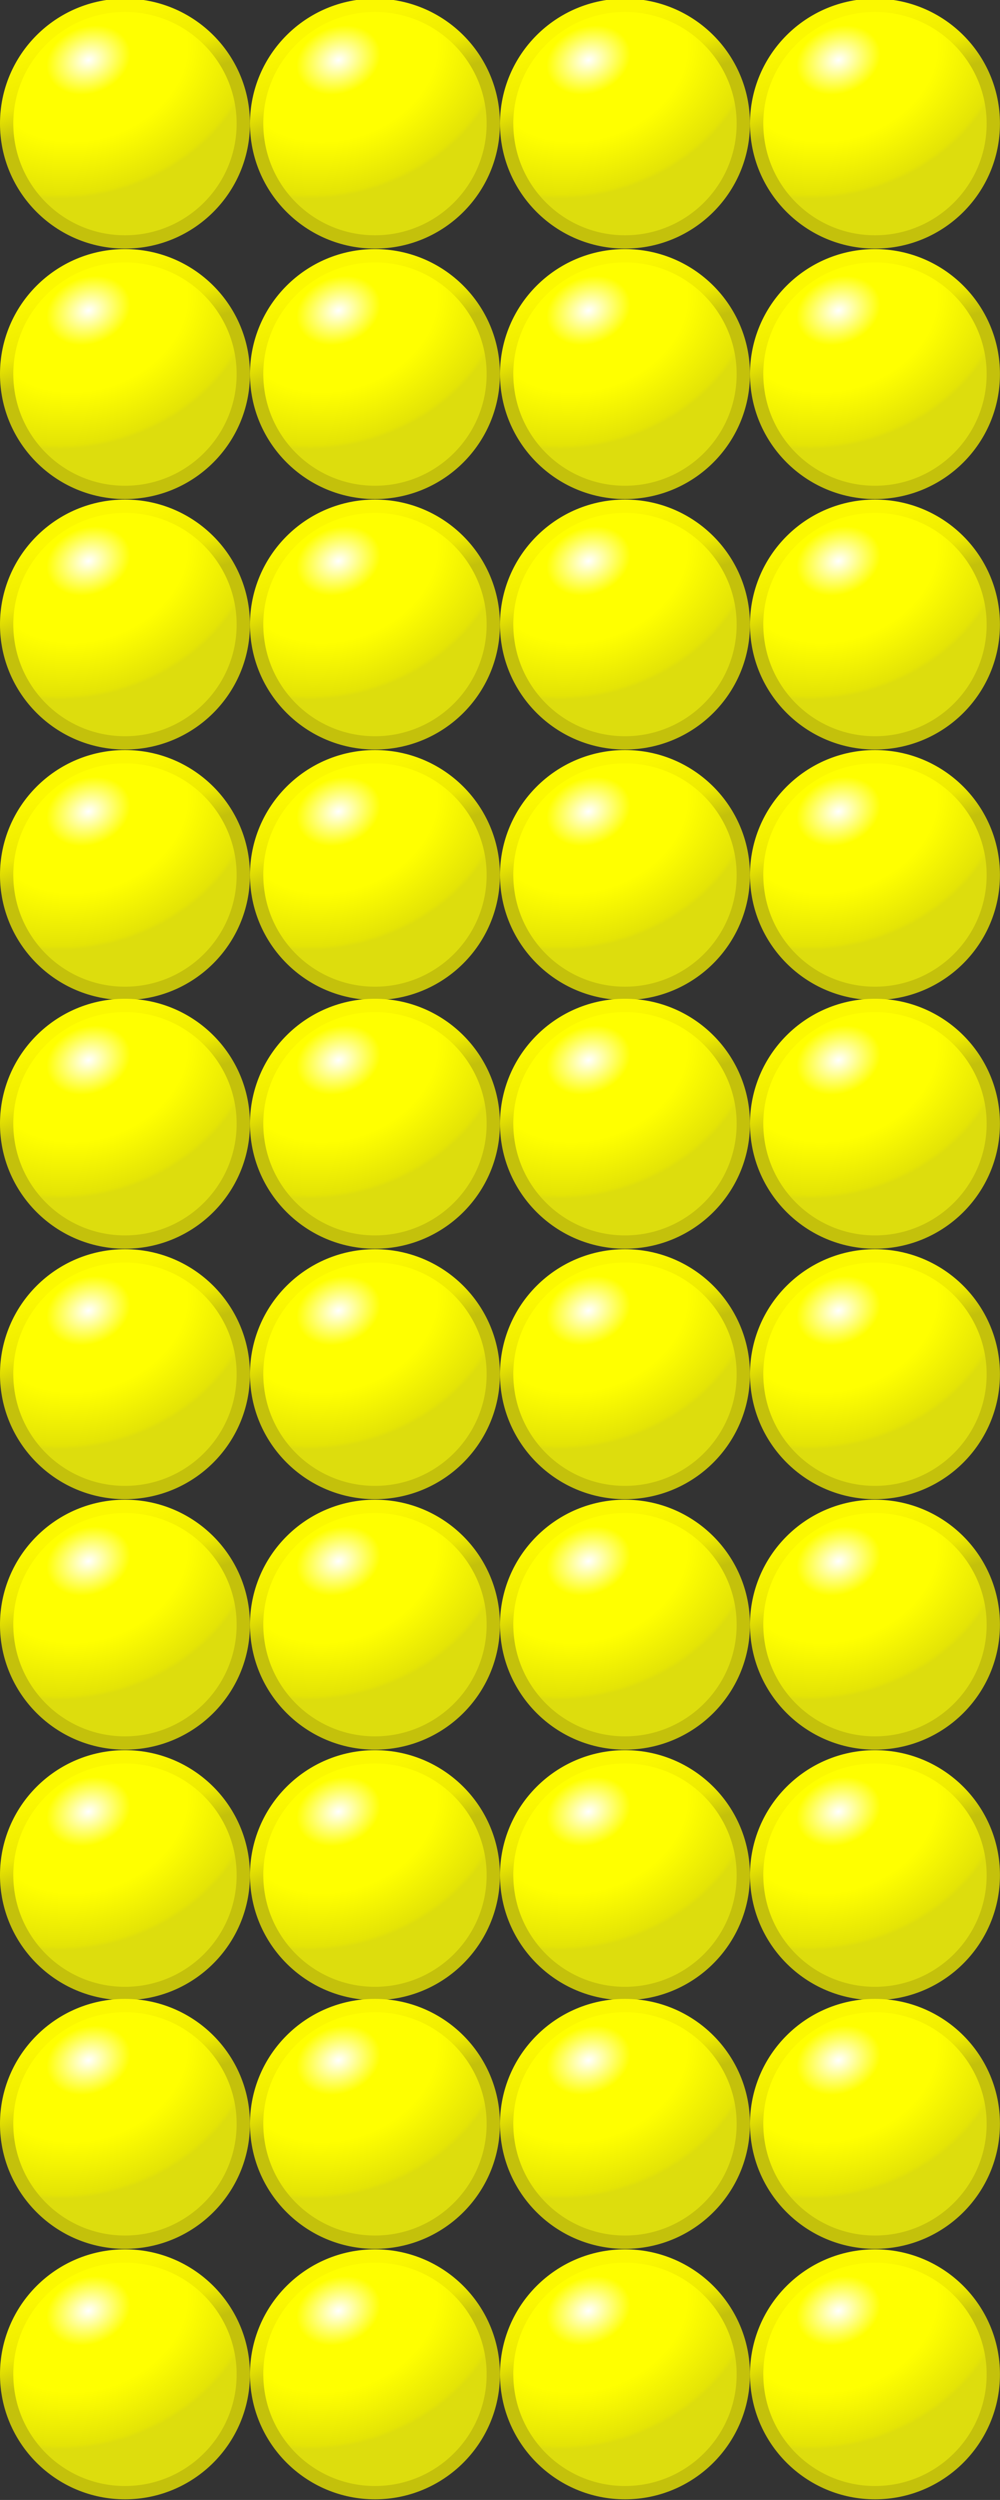 <?xml version="1.0" encoding="UTF-8" standalone="no"?>
<!-- Created with Inkscape (http://www.inkscape.org/) -->
<svg
    xmlns:inkscape="http://www.inkscape.org/namespaces/inkscape"
    xmlns:rdf="http://www.w3.org/1999/02/22-rdf-syntax-ns#"
    xmlns="http://www.w3.org/2000/svg"
    xmlns:sodipodi="http://sodipodi.sourceforge.net/DTD/sodipodi-0.dtd"
    xmlns:ns1="http://sozi.baierouge.fr"
    xmlns:cc="http://creativecommons.org/ns#"
    xmlns:xlink="http://www.w3.org/1999/xlink"
    xmlns:dc="http://purl.org/dc/elements/1.1/"
    id="svg2"
    sodipodi:docname="4x10.svg"
    inkscape:export-filename="/home/frank/Bilder/own-svg/Montessori_Malperlen/4x10.png"
    viewBox="0 0 56.693 141.73"
    inkscape:export-xdpi="300"
    version="1.1"
    inkscape:export-ydpi="300"
    inkscape:version="0.48.5 r10040"
  >
  <rect x="0" y="0" width="56.693" height="141.73" fill="#333333" stroke="none"/>
  <title
      id="title4025"
    >Beads quantitative picture for multiplication 10x4</title
  >
  <defs
      id="defs4"
    >
    <radialGradient
        id="radialGradient3533"
        gradientUnits="userSpaceOnUse"
        cy="1.85"
        cx="2.766"
        gradientTransform="matrix(1.211 -.456 .353 .936 -1.235 1.381)"
        r="4.5"
        inkscape:collect="always"
      >
      <stop
          id="stop4056"
          style="stop-color:#ffffff"
          offset="0"
      />
      <stop
          id="stop4058"
          style="stop-color:#ffff00"
          offset=".25"
      />
      <stop
          id="stop4060"
          style="stop-color:#ffff00"
          offset=".589"
      />
      <stop
          id="stop4082"
          style="stop-color:#e4e406"
          offset=".97"
      />
      <stop
          id="stop4062"
          style="stop-color:#dddd0d"
          offset="1"
      />
    </radialGradient
    >
    <linearGradient
        id="linearGradient3535"
        y2="3.97"
        gradientUnits="userSpaceOnUse"
        x2="1.841"
        y1="1.42"
        x1=".925"
        inkscape:collect="always"
      >
      <stop
          id="stop4076"
          style="stop-color:#fbf800"
          offset="0"
      />
      <stop
          id="stop4078"
          style="stop-color:#edea00"
          offset=".628"
      />
      <stop
          id="stop4080"
          style="stop-color:#c4c10b"
          offset="1"
      />
    </linearGradient
    >
  </defs
  >
  <sodipodi:namedview
      id="base"
      fit-margin-left="0"
      inkscape:zoom="3.5742236"
      borderopacity="1.0"
      inkscape:current-layer="layer1"
      inkscape:cx="-51.773558"
      inkscape:cy="51.352778"
      inkscape:window-maximized="0"
      showgrid="true"
      fit-margin-right="0"
      units="mm"
      inkscape:document-units="mm"
      bordercolor="#666666"
      inkscape:window-x="133"
      inkscape:window-y="75"
      objecttolerance="20"
      fit-margin-bottom="0"
      inkscape:window-width="1358"
      inkscape:pageopacity="0.0"
      inkscape:pageshadow="2"
      pagecolor="#ffffff"
      gridtolerance="10000"
      inkscape:window-height="954"
      fit-margin-top="0"
    >
    <inkscape:grid
        id="grid2985"
        spacingx="4mm"
        originy="35.989mm"
        enabled="true"
        originx="-0.005mm"
        spacingy="4mm"
        visible="true"
        snapvisiblegridlinesonly="true"
        units="mm"
        type="xygrid"
        empspacing="4"
    />
  </sodipodi:namedview
  >
  <g
      id="layer1"
      inkscape:label="Ebene 1"
      inkscape:groupmode="layer"
      transform="translate(-.149 -1038.3)"
    >
    <path
        id="path2987"
        sodipodi:rx="4"
        sodipodi:ry="4"
        style="stroke:url(#linearGradient3535);stroke-width:0.45;fill:url(#radialGradient3533)"
        sodipodi:type="arc"
        d="m8 4c0 2.209-1.791 4-4 4s-4-1.791-4-4 1.791-4 4-4 4 1.791 4 4z"
        transform="matrix(1.677 0 0 1.677 .526 1038.6)"
        sodipodi:cy="4"
        sodipodi:cx="4"
    />
    <path
        id="path2987-0"
        sodipodi:rx="4"
        sodipodi:ry="4"
        style="stroke:url(#linearGradient3535);stroke-width:0.45;fill:url(#radialGradient3533)"
        sodipodi:type="arc"
        d="m8 4c0 2.209-1.791 4-4 4s-4-1.791-4-4 1.791-4 4-4 4 1.791 4 4z"
        transform="matrix(1.677 0 0 1.677 14.699 1038.6)"
        sodipodi:cy="4"
        sodipodi:cx="4"
    />
    <path
        id="path2987-5"
        sodipodi:rx="4"
        sodipodi:ry="4"
        style="stroke:url(#linearGradient3535);stroke-width:0.45;fill:url(#radialGradient3533)"
        sodipodi:type="arc"
        d="m8 4c0 2.209-1.791 4-4 4s-4-1.791-4-4 1.791-4 4-4 4 1.791 4 4z"
        transform="matrix(1.677 0 0 1.677 28.873 1038.6)"
        sodipodi:cy="4"
        sodipodi:cx="4"
    />
    <path
        id="path2987-4"
        sodipodi:rx="4"
        sodipodi:ry="4"
        style="stroke:url(#linearGradient3535);stroke-width:0.45;fill:url(#radialGradient3533)"
        sodipodi:type="arc"
        d="m8 4c0 2.209-1.791 4-4 4s-4-1.791-4-4 1.791-4 4-4 4 1.791 4 4z"
        transform="matrix(1.677 0 0 1.677 43.046 1038.6)"
        sodipodi:cy="4"
        sodipodi:cx="4"
    />
    <path
        id="path2987-9"
        sodipodi:rx="4"
        sodipodi:ry="4"
        style="stroke:url(#linearGradient3535);stroke-width:0.45;fill:url(#radialGradient3533)"
        sodipodi:type="arc"
        d="m8 4c0 2.209-1.791 4-4 4s-4-1.791-4-4 1.791-4 4-4 4 1.791 4 4z"
        transform="matrix(1.677 0 0 1.677 .526 1052.8)"
        sodipodi:cy="4"
        sodipodi:cx="4"
    />
    <path
        id="path2987-6"
        sodipodi:rx="4"
        sodipodi:ry="4"
        style="stroke:url(#linearGradient3535);stroke-width:0.45;fill:url(#radialGradient3533)"
        sodipodi:type="arc"
        d="m8 4c0 2.209-1.791 4-4 4s-4-1.791-4-4 1.791-4 4-4 4 1.791 4 4z"
        transform="matrix(1.677 0 0 1.677 14.699 1052.8)"
        sodipodi:cy="4"
        sodipodi:cx="4"
    />
    <path
        id="path2987-96"
        sodipodi:rx="4"
        sodipodi:ry="4"
        style="stroke:url(#linearGradient3535);stroke-width:0.45;fill:url(#radialGradient3533)"
        sodipodi:type="arc"
        d="m8 4c0 2.209-1.791 4-4 4s-4-1.791-4-4 1.791-4 4-4 4 1.791 4 4z"
        transform="matrix(1.677 0 0 1.677 28.873 1052.8)"
        sodipodi:cy="4"
        sodipodi:cx="4"
    />
    <path
        id="path2987-02"
        sodipodi:rx="4"
        sodipodi:ry="4"
        style="stroke:url(#linearGradient3535);stroke-width:0.45;fill:url(#radialGradient3533)"
        sodipodi:type="arc"
        d="m8 4c0 2.209-1.791 4-4 4s-4-1.791-4-4 1.791-4 4-4 4 1.791 4 4z"
        transform="matrix(1.677 0 0 1.677 43.046 1052.8)"
        sodipodi:cy="4"
        sodipodi:cx="4"
    />
    <path
        id="path2987-57"
        sodipodi:rx="4"
        sodipodi:ry="4"
        style="stroke:url(#linearGradient3535);stroke-width:0.45;fill:url(#radialGradient3533)"
        sodipodi:type="arc"
        d="m8 4c0 2.209-1.791 4-4 4s-4-1.791-4-4 1.791-4 4-4 4 1.791 4 4z"
        transform="matrix(1.677 0 0 1.677 .526 1067)"
        sodipodi:cy="4"
        sodipodi:cx="4"
    />
    <path
        id="path2987-8"
        sodipodi:rx="4"
        sodipodi:ry="4"
        style="stroke:url(#linearGradient3535);stroke-width:0.45;fill:url(#radialGradient3533)"
        sodipodi:type="arc"
        d="m8 4c0 2.209-1.791 4-4 4s-4-1.791-4-4 1.791-4 4-4 4 1.791 4 4z"
        transform="matrix(1.677 0 0 1.677 14.699 1067)"
        sodipodi:cy="4"
        sodipodi:cx="4"
    />
    <path
        id="path2987-90"
        sodipodi:rx="4"
        sodipodi:ry="4"
        style="stroke:url(#linearGradient3535);stroke-width:0.45;fill:url(#radialGradient3533)"
        sodipodi:type="arc"
        d="m8 4c0 2.209-1.791 4-4 4s-4-1.791-4-4 1.791-4 4-4 4 1.791 4 4z"
        transform="matrix(1.677 0 0 1.677 28.873 1067)"
        sodipodi:cy="4"
        sodipodi:cx="4"
    />
    <path
        id="path2987-67"
        sodipodi:rx="4"
        sodipodi:ry="4"
        style="stroke:url(#linearGradient3535);stroke-width:0.45;fill:url(#radialGradient3533)"
        sodipodi:type="arc"
        d="m8 4c0 2.209-1.791 4-4 4s-4-1.791-4-4 1.791-4 4-4 4 1.791 4 4z"
        transform="matrix(1.677 0 0 1.677 43.046 1067)"
        sodipodi:cy="4"
        sodipodi:cx="4"
    />
    <path
        id="path2987-7"
        sodipodi:rx="4"
        sodipodi:ry="4"
        style="stroke:url(#linearGradient3535);stroke-width:0.45;fill:url(#radialGradient3533)"
        sodipodi:type="arc"
        d="m8 4c0 2.209-1.791 4-4 4s-4-1.791-4-4 1.791-4 4-4 4 1.791 4 4z"
        transform="matrix(1.677 0 0 1.677 .526 1081.2)"
        sodipodi:cy="4"
        sodipodi:cx="4"
    />
    <path
        id="path2987-572"
        sodipodi:rx="4"
        sodipodi:ry="4"
        style="stroke:url(#linearGradient3535);stroke-width:0.45;fill:url(#radialGradient3533)"
        sodipodi:type="arc"
        d="m8 4c0 2.209-1.791 4-4 4s-4-1.791-4-4 1.791-4 4-4 4 1.791 4 4z"
        transform="matrix(1.677 0 0 1.677 14.699 1081.2)"
        sodipodi:cy="4"
        sodipodi:cx="4"
    />
    <path
        id="path2987-1"
        sodipodi:rx="4"
        sodipodi:ry="4"
        style="stroke:url(#linearGradient3535);stroke-width:0.45;fill:url(#radialGradient3533)"
        sodipodi:type="arc"
        d="m8 4c0 2.209-1.791 4-4 4s-4-1.791-4-4 1.791-4 4-4 4 1.791 4 4z"
        transform="matrix(1.677 0 0 1.677 28.873 1081.2)"
        sodipodi:cy="4"
        sodipodi:cx="4"
    />
    <path
        id="path2987-62"
        sodipodi:rx="4"
        sodipodi:ry="4"
        style="stroke:url(#linearGradient3535);stroke-width:0.45;fill:url(#radialGradient3533)"
        sodipodi:type="arc"
        d="m8 4c0 2.209-1.791 4-4 4s-4-1.791-4-4 1.791-4 4-4 4 1.791 4 4z"
        transform="matrix(1.677 0 0 1.677 43.046 1081.2)"
        sodipodi:cy="4"
        sodipodi:cx="4"
    />
    <path
        id="path2987-16"
        sodipodi:rx="4"
        sodipodi:ry="4"
        style="stroke:url(#linearGradient3535);stroke-width:0.45;fill:url(#radialGradient3533)"
        sodipodi:type="arc"
        d="m8 4c0 2.209-1.791 4-4 4s-4-1.791-4-4 1.791-4 4-4 4 1.791 4 4z"
        transform="matrix(1.677 0 0 1.677 .526 1095.3)"
        sodipodi:cy="4"
        sodipodi:cx="4"
    />
    <path
        id="path2987-03"
        sodipodi:rx="4"
        sodipodi:ry="4"
        style="stroke:url(#linearGradient3535);stroke-width:0.45;fill:url(#radialGradient3533)"
        sodipodi:type="arc"
        d="m8 4c0 2.209-1.791 4-4 4s-4-1.791-4-4 1.791-4 4-4 4 1.791 4 4z"
        transform="matrix(1.677 0 0 1.677 14.699 1095.3)"
        sodipodi:cy="4"
        sodipodi:cx="4"
    />
    <path
        id="path2987-98"
        sodipodi:rx="4"
        sodipodi:ry="4"
        style="stroke:url(#linearGradient3535);stroke-width:0.45;fill:url(#radialGradient3533)"
        sodipodi:type="arc"
        d="m8 4c0 2.209-1.791 4-4 4s-4-1.791-4-4 1.791-4 4-4 4 1.791 4 4z"
        transform="matrix(1.677 0 0 1.677 28.873 1095.3)"
        sodipodi:cy="4"
        sodipodi:cx="4"
    />
    <path
        id="path2987-907"
        sodipodi:rx="4"
        sodipodi:ry="4"
        style="stroke:url(#linearGradient3535);stroke-width:0.45;fill:url(#radialGradient3533)"
        sodipodi:type="arc"
        d="m8 4c0 2.209-1.791 4-4 4s-4-1.791-4-4 1.791-4 4-4 4 1.791 4 4z"
        transform="matrix(1.677 0 0 1.677 43.046 1095.3)"
        sodipodi:cy="4"
        sodipodi:cx="4"
    />
    <path
        id="path2987-17"
        sodipodi:rx="4"
        sodipodi:ry="4"
        style="stroke:url(#linearGradient3535);stroke-width:0.45;fill:url(#radialGradient3533)"
        sodipodi:type="arc"
        d="m8 4c0 2.209-1.791 4-4 4s-4-1.791-4-4 1.791-4 4-4 4 1.791 4 4z"
        transform="matrix(1.677 0 0 1.677 .526 1109.5)"
        sodipodi:cy="4"
        sodipodi:cx="4"
    />
    <path
        id="path2987-89"
        sodipodi:rx="4"
        sodipodi:ry="4"
        style="stroke:url(#linearGradient3535);stroke-width:0.45;fill:url(#radialGradient3533)"
        sodipodi:type="arc"
        d="m8 4c0 2.209-1.791 4-4 4s-4-1.791-4-4 1.791-4 4-4 4 1.791 4 4z"
        transform="matrix(1.677 0 0 1.677 14.699 1109.5)"
        sodipodi:cy="4"
        sodipodi:cx="4"
    />
    <path
        id="path2987-76"
        sodipodi:rx="4"
        sodipodi:ry="4"
        style="stroke:url(#linearGradient3535);stroke-width:0.45;fill:url(#radialGradient3533)"
        sodipodi:type="arc"
        d="m8 4c0 2.209-1.791 4-4 4s-4-1.791-4-4 1.791-4 4-4 4 1.791 4 4z"
        transform="matrix(1.677 0 0 1.677 28.873 1109.5)"
        sodipodi:cy="4"
        sodipodi:cx="4"
    />
    <path
        id="path2987-11"
        sodipodi:rx="4"
        sodipodi:ry="4"
        style="stroke:url(#linearGradient3535);stroke-width:0.45;fill:url(#radialGradient3533)"
        sodipodi:type="arc"
        d="m8 4c0 2.209-1.791 4-4 4s-4-1.791-4-4 1.791-4 4-4 4 1.791 4 4z"
        transform="matrix(1.677 0 0 1.677 43.046 1109.5)"
        sodipodi:cy="4"
        sodipodi:cx="4"
    />
    <path
        id="path2987-179"
        sodipodi:rx="4"
        sodipodi:ry="4"
        style="stroke:url(#linearGradient3535);stroke-width:0.45;fill:url(#radialGradient3533)"
        sodipodi:type="arc"
        d="m8 4c0 2.209-1.791 4-4 4s-4-1.791-4-4 1.791-4 4-4 4 1.791 4 4z"
        transform="matrix(1.677 0 0 1.677 .526 1123.7)"
        sodipodi:cy="4"
        sodipodi:cx="4"
    />
    <path
        id="path2987-3"
        sodipodi:rx="4"
        sodipodi:ry="4"
        style="stroke:url(#linearGradient3535);stroke-width:0.45;fill:url(#radialGradient3533)"
        sodipodi:type="arc"
        d="m8 4c0 2.209-1.791 4-4 4s-4-1.791-4-4 1.791-4 4-4 4 1.791 4 4z"
        transform="matrix(1.677 0 0 1.677 14.699 1123.7)"
        sodipodi:cy="4"
        sodipodi:cx="4"
    />
    <path
        id="path2987-18"
        sodipodi:rx="4"
        sodipodi:ry="4"
        style="stroke:url(#linearGradient3535);stroke-width:0.45;fill:url(#radialGradient3533)"
        sodipodi:type="arc"
        d="m8 4c0 2.209-1.791 4-4 4s-4-1.791-4-4 1.791-4 4-4 4 1.791 4 4z"
        transform="matrix(1.677 0 0 1.677 28.873 1123.7)"
        sodipodi:cy="4"
        sodipodi:cx="4"
    />
    <path
        id="path2987-186"
        sodipodi:rx="4"
        sodipodi:ry="4"
        style="stroke:url(#linearGradient3535);stroke-width:0.45;fill:url(#radialGradient3533)"
        sodipodi:type="arc"
        d="m8 4c0 2.209-1.791 4-4 4s-4-1.791-4-4 1.791-4 4-4 4 1.791 4 4z"
        transform="matrix(1.677 0 0 1.677 43.046 1123.7)"
        sodipodi:cy="4"
        sodipodi:cx="4"
    />
    <path
        id="path2987-05"
        sodipodi:rx="4"
        sodipodi:ry="4"
        style="stroke:url(#linearGradient3535);stroke-width:0.45;fill:url(#radialGradient3533)"
        sodipodi:type="arc"
        d="m8 4c0 2.209-1.791 4-4 4s-4-1.791-4-4 1.791-4 4-4 4 1.791 4 4z"
        transform="matrix(1.677 0 0 1.677 .526 1137.9)"
        sodipodi:cy="4"
        sodipodi:cx="4"
    />
    <path
        id="path2987-42"
        sodipodi:rx="4"
        sodipodi:ry="4"
        style="stroke:url(#linearGradient3535);stroke-width:0.45;fill:url(#radialGradient3533)"
        sodipodi:type="arc"
        d="m8 4c0 2.209-1.791 4-4 4s-4-1.791-4-4 1.791-4 4-4 4 1.791 4 4z"
        transform="matrix(1.677 0 0 1.677 14.699 1137.9)"
        sodipodi:cy="4"
        sodipodi:cx="4"
    />
    <path
        id="path2987-45"
        sodipodi:rx="4"
        sodipodi:ry="4"
        style="stroke:url(#linearGradient3535);stroke-width:0.45;fill:url(#radialGradient3533)"
        sodipodi:type="arc"
        d="m8 4c0 2.209-1.791 4-4 4s-4-1.791-4-4 1.791-4 4-4 4 1.791 4 4z"
        transform="matrix(1.677 0 0 1.677 28.873 1137.9)"
        sodipodi:cy="4"
        sodipodi:cx="4"
    />
    <path
        id="path2987-85"
        sodipodi:rx="4"
        sodipodi:ry="4"
        style="stroke:url(#linearGradient3535);stroke-width:0.45;fill:url(#radialGradient3533)"
        sodipodi:type="arc"
        d="m8 4c0 2.209-1.791 4-4 4s-4-1.791-4-4 1.791-4 4-4 4 1.791 4 4z"
        transform="matrix(1.677 0 0 1.677 43.046 1137.9)"
        sodipodi:cy="4"
        sodipodi:cx="4"
    />
    <path
        id="path2987-46"
        sodipodi:rx="4"
        sodipodi:ry="4"
        style="stroke:url(#linearGradient3535);stroke-width:0.45;fill:url(#radialGradient3533)"
        sodipodi:type="arc"
        d="m8 4c0 2.209-1.791 4-4 4s-4-1.791-4-4 1.791-4 4-4 4 1.791 4 4z"
        transform="matrix(1.677 0 0 1.677 .526 1152)"
        sodipodi:cy="4"
        sodipodi:cx="4"
    />
    <path
        id="path2987-14"
        sodipodi:rx="4"
        sodipodi:ry="4"
        style="stroke:url(#linearGradient3535);stroke-width:0.45;fill:url(#radialGradient3533)"
        sodipodi:type="arc"
        d="m8 4c0 2.209-1.791 4-4 4s-4-1.791-4-4 1.791-4 4-4 4 1.791 4 4z"
        transform="matrix(1.677 0 0 1.677 14.699 1152)"
        sodipodi:cy="4"
        sodipodi:cx="4"
    />
    <path
        id="path2987-030"
        sodipodi:rx="4"
        sodipodi:ry="4"
        style="stroke:url(#linearGradient3535);stroke-width:0.45;fill:url(#radialGradient3533)"
        sodipodi:type="arc"
        d="m8 4c0 2.209-1.791 4-4 4s-4-1.791-4-4 1.791-4 4-4 4 1.791 4 4z"
        transform="matrix(1.677 0 0 1.677 28.873 1152)"
        sodipodi:cy="4"
        sodipodi:cx="4"
    />
    <path
        id="path2987-160"
        sodipodi:rx="4"
        sodipodi:ry="4"
        style="stroke:url(#linearGradient3535);stroke-width:0.45;fill:url(#radialGradient3533)"
        sodipodi:type="arc"
        d="m8 4c0 2.209-1.791 4-4 4s-4-1.791-4-4 1.791-4 4-4 4 1.791 4 4z"
        transform="matrix(1.677 0 0 1.677 43.046 1152)"
        sodipodi:cy="4"
        sodipodi:cx="4"
    />
    <path
        id="path2987-113"
        sodipodi:rx="4"
        sodipodi:ry="4"
        style="stroke:url(#linearGradient3535);stroke-width:0.45;fill:url(#radialGradient3533)"
        sodipodi:type="arc"
        d="m8 4c0 2.209-1.791 4-4 4s-4-1.791-4-4 1.791-4 4-4 4 1.791 4 4z"
        transform="matrix(1.677 0 0 1.677 .526 1166.2)"
        sodipodi:cy="4"
        sodipodi:cx="4"
    />
    <path
        id="path2987-2"
        sodipodi:rx="4"
        sodipodi:ry="4"
        style="stroke:url(#linearGradient3535);stroke-width:0.45;fill:url(#radialGradient3533)"
        sodipodi:type="arc"
        d="m8 4c0 2.209-1.791 4-4 4s-4-1.791-4-4 1.791-4 4-4 4 1.791 4 4z"
        transform="matrix(1.677 0 0 1.677 14.699 1166.2)"
        sodipodi:cy="4"
        sodipodi:cx="4"
    />
    <path
        id="path2987-93"
        sodipodi:rx="4"
        sodipodi:ry="4"
        style="stroke:url(#linearGradient3535);stroke-width:0.45;fill:url(#radialGradient3533)"
        sodipodi:type="arc"
        d="m8 4c0 2.209-1.791 4-4 4s-4-1.791-4-4 1.791-4 4-4 4 1.791 4 4z"
        transform="matrix(1.677 0 0 1.677 28.873 1166.2)"
        sodipodi:cy="4"
        sodipodi:cx="4"
    />
    <path
        id="path2987-75"
        sodipodi:rx="4"
        sodipodi:ry="4"
        style="stroke:url(#linearGradient3535);stroke-width:0.45;fill:url(#radialGradient3533)"
        sodipodi:type="arc"
        d="m8 4c0 2.209-1.791 4-4 4s-4-1.791-4-4 1.791-4 4-4 4 1.791 4 4z"
        transform="matrix(1.677 0 0 1.677 43.046 1166.2)"
        sodipodi:cy="4"
        sodipodi:cx="4"
    />
  </g
  >
</svg
>
